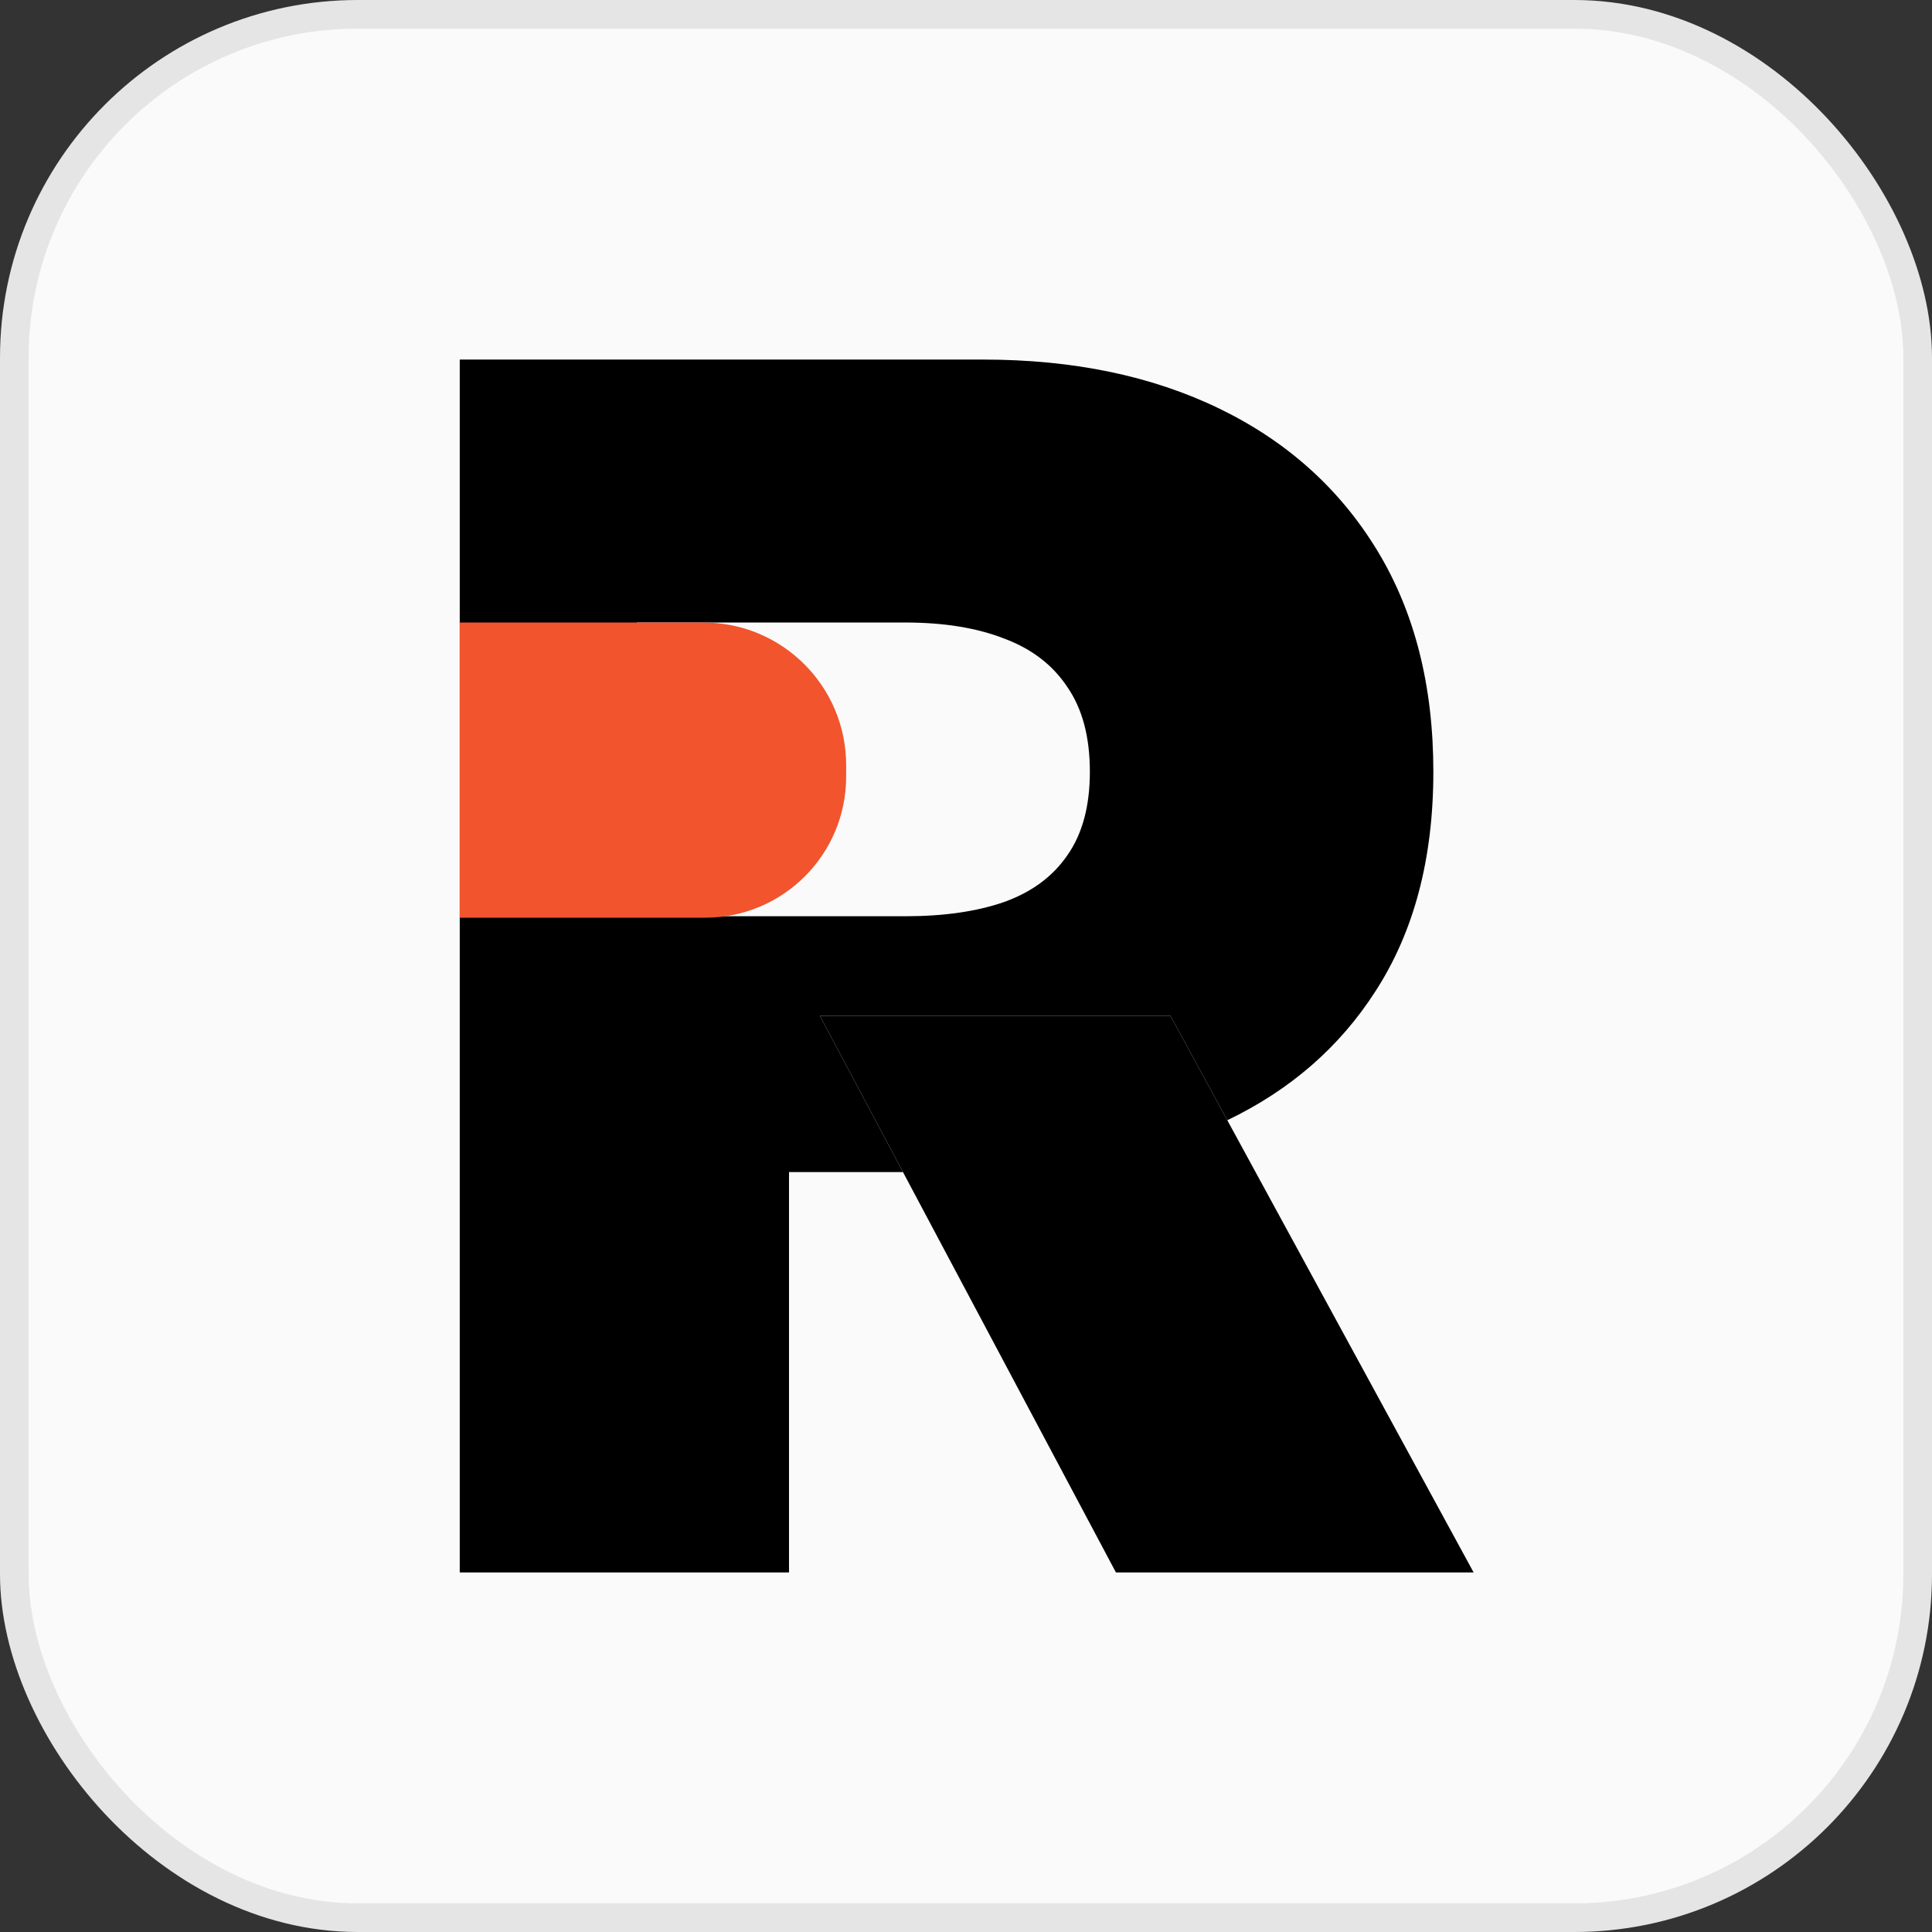 <svg width="1080" height="1080" viewBox="0 0 1080 1080" fill="none" xmlns="http://www.w3.org/2000/svg">
<rect x="0" y="0" width="1080" height="1080" fill="#333333" stroke="none"/>
<rect x="8" y="8" width="1064" height="1064" rx="192" fill="#FAFAFA" stroke="#E5E5E5" stroke-width="16"/>
<path d="M654.266 567.809L686.077 626.212L823.766 879H623.809L504.77 655.207L458.281 567.809H654.266Z" fill="black"/>
<path fill-rule="evenodd" clip-rule="evenodd" d="M257 201V879H441.066V655.207H504.77L458.281 567.809H654.266L686.077 626.212C721.25 609.334 748.828 585.342 768.811 554.235C790.439 520.909 801.254 479.969 801.254 431.414C801.254 383.301 790.771 342.029 769.804 307.6C748.837 273.17 719.483 246.796 681.743 228.478C644.003 210.159 599.973 201 549.652 201H257ZM505.953 512.191H356.061V347.988H505.953C527.582 347.988 546.011 350.968 561.239 356.927C576.688 362.665 588.496 371.714 596.662 384.073C605.049 396.212 609.242 411.992 609.242 431.414C609.242 450.615 605.049 466.175 596.662 478.093C588.496 490.011 576.688 498.729 561.239 504.246C546.011 509.543 527.582 512.191 505.953 512.191Z" fill="black"/>
<path d="M257 348H393.3C437.317 348 473 383.683 473 427.7V434.175C473 477.709 437.709 513 394.175 513H257V348Z" fill="#F2542D"/>
</svg>

